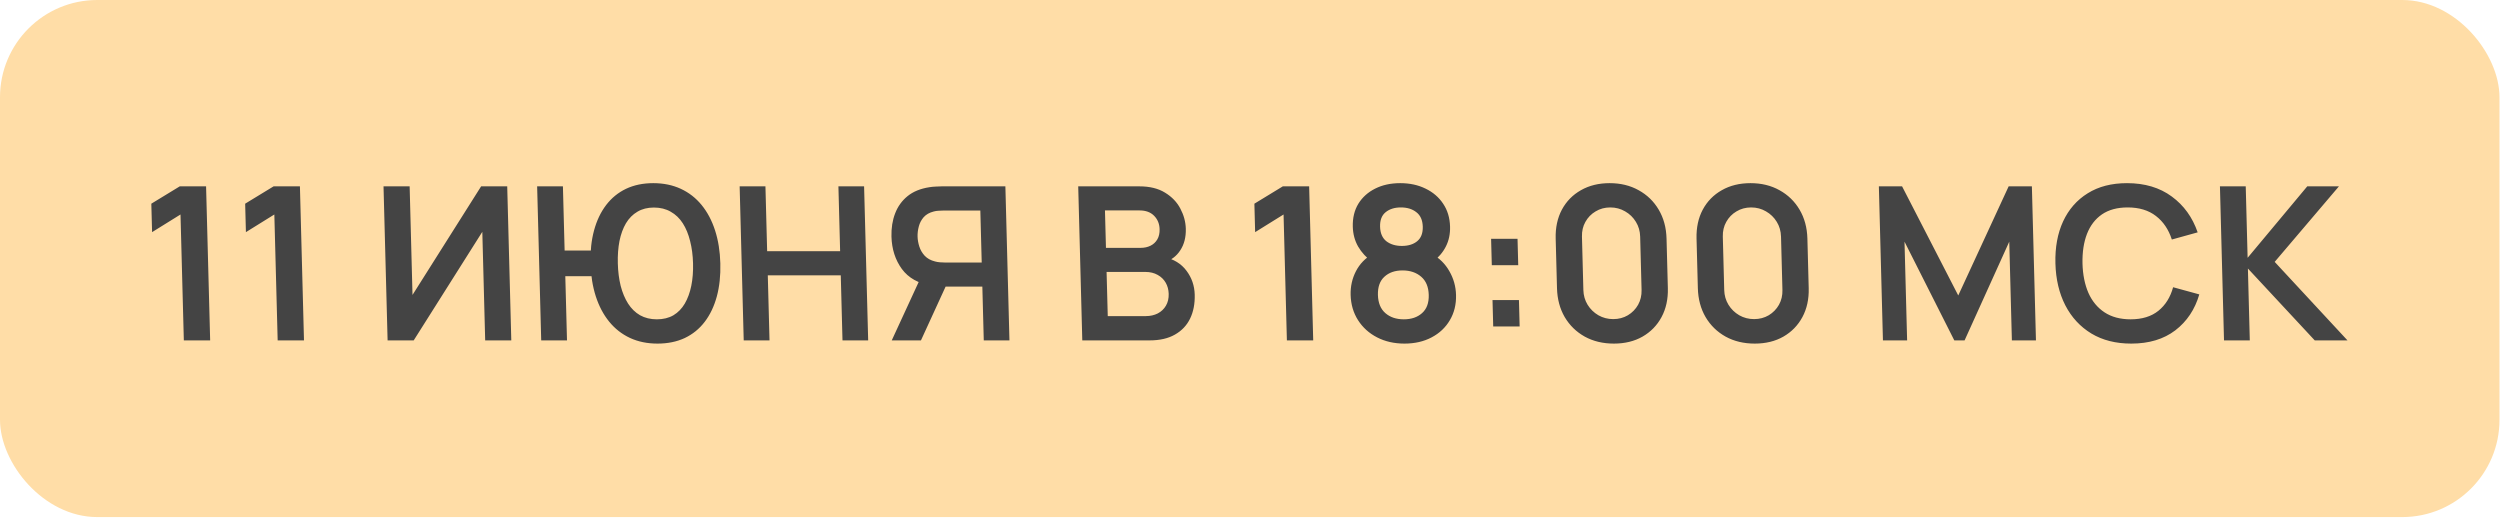 <?xml version="1.0" encoding="UTF-8"?> <svg xmlns="http://www.w3.org/2000/svg" width="257" height="54" viewBox="0 0 257 54" fill="none"> <rect width="256.948" height="53.155" rx="10" fill="#FFDDA7"></rect> <path d="M18.898 34.992L18.556 22.049L15.634 23.864L15.556 20.939L18.479 19.157H21.185L21.604 34.992H18.898ZM28.544 34.992L28.202 22.049L25.28 23.864L25.203 20.939L28.126 19.157H30.832L31.25 34.992H28.544ZM52.561 34.992H49.877L49.582 23.831L42.529 34.992H39.845L39.426 19.157H42.111L42.406 30.319L49.459 19.157H52.142L52.561 34.992ZM55.636 34.992L55.218 19.157H57.868L58.043 25.755H61.101L61.171 28.394H58.113L58.287 34.992H55.636ZM67.591 35.322C66.542 35.322 65.598 35.128 64.759 34.739C63.928 34.35 63.216 33.793 62.625 33.068C62.034 32.342 61.575 31.473 61.247 30.462C60.92 29.443 60.74 28.314 60.707 27.075C60.674 25.828 60.794 24.7 61.068 23.688C61.342 22.676 61.756 21.808 62.308 21.082C62.861 20.356 63.543 19.799 64.354 19.41C65.173 19.022 66.106 18.828 67.155 18.828C68.203 18.828 69.147 19.022 69.986 19.41C70.825 19.799 71.54 20.356 72.131 21.082C72.723 21.808 73.182 22.676 73.509 23.688C73.837 24.7 74.017 25.828 74.05 27.075C74.083 28.328 73.963 29.461 73.689 30.473C73.415 31.484 73.001 32.353 72.448 33.079C71.896 33.804 71.21 34.361 70.392 34.75C69.573 35.131 68.639 35.322 67.591 35.322ZM67.525 32.826C68.185 32.826 68.753 32.686 69.23 32.408C69.706 32.122 70.095 31.722 70.397 31.209C70.699 30.689 70.921 30.08 71.064 29.384C71.207 28.68 71.267 27.91 71.245 27.075C71.223 26.239 71.122 25.473 70.942 24.776C70.769 24.073 70.519 23.464 70.19 22.951C69.861 22.438 69.447 22.042 68.948 21.764C68.457 21.478 67.881 21.335 67.221 21.335C66.568 21.335 66.004 21.478 65.527 21.764C65.051 22.042 64.658 22.438 64.349 22.951C64.047 23.464 63.825 24.073 63.682 24.776C63.547 25.473 63.49 26.239 63.512 27.075C63.534 27.91 63.631 28.68 63.804 29.384C63.984 30.08 64.238 30.689 64.567 31.209C64.896 31.722 65.306 32.122 65.798 32.408C66.296 32.686 66.872 32.826 67.525 32.826ZM76.454 34.992L76.036 19.157H78.687L78.863 25.821H86.365L86.189 19.157H88.829L89.248 34.992H86.608L86.431 28.306H78.929L79.106 34.992H76.454ZM103.771 34.992H101.131L100.985 29.461H96.893L95.758 29.362C94.402 29.142 93.386 28.57 92.709 27.646C92.032 26.715 91.676 25.605 91.642 24.315C91.619 23.442 91.745 22.651 92.019 21.939C92.294 21.221 92.722 20.627 93.303 20.158C93.885 19.689 94.632 19.385 95.545 19.245C95.757 19.209 95.98 19.187 96.214 19.18C96.456 19.165 96.654 19.157 96.808 19.157H103.353L103.771 34.992ZM94.674 34.992H91.671L94.917 27.954L97.628 28.548L94.674 34.992ZM100.92 26.987L100.779 21.643H96.984C96.837 21.643 96.672 21.65 96.489 21.665C96.306 21.672 96.138 21.698 95.985 21.742C95.548 21.852 95.205 22.046 94.956 22.324C94.714 22.603 94.546 22.922 94.453 23.281C94.359 23.633 94.317 23.977 94.326 24.315C94.335 24.652 94.395 24.997 94.507 25.348C94.62 25.7 94.804 26.015 95.061 26.294C95.325 26.573 95.678 26.767 96.121 26.877C96.276 26.921 96.445 26.95 96.629 26.965C96.813 26.979 96.978 26.987 97.125 26.987H100.92ZM111.259 34.992L110.841 19.157H117.122C118.192 19.157 119.074 19.374 119.768 19.806C120.468 20.232 120.992 20.778 121.34 21.445C121.695 22.112 121.882 22.801 121.901 23.512C121.924 24.384 121.734 25.125 121.332 25.733C120.938 26.342 120.388 26.752 119.682 26.965L119.667 26.415C120.671 26.642 121.439 27.115 121.971 27.834C122.511 28.552 122.793 29.369 122.817 30.286C122.842 31.224 122.684 32.045 122.343 32.749C122.002 33.453 121.481 34.002 120.78 34.398C120.087 34.794 119.22 34.992 118.178 34.992H111.259ZM113.877 32.496H117.782C118.244 32.496 118.656 32.404 119.018 32.221C119.38 32.03 119.659 31.766 119.855 31.429C120.059 31.085 120.154 30.678 120.142 30.209C120.13 29.784 120.029 29.402 119.836 29.065C119.644 28.728 119.369 28.46 119.012 28.262C118.655 28.057 118.23 27.954 117.739 27.954H113.757L113.877 32.496ZM113.692 25.48H117.256C117.637 25.48 117.976 25.407 118.273 25.26C118.57 25.114 118.802 24.898 118.971 24.612C119.139 24.326 119.218 23.974 119.207 23.556C119.192 23.006 119.004 22.548 118.642 22.181C118.281 21.815 117.785 21.632 117.154 21.632H113.59L113.692 25.48ZM132.292 34.992L131.95 22.049L129.028 23.864L128.951 20.939L131.874 19.157H134.58L134.998 34.992H132.292ZM144.379 35.322C143.33 35.322 142.393 35.109 141.568 34.684C140.742 34.259 140.089 33.669 139.607 32.914C139.125 32.159 138.871 31.294 138.845 30.319C138.822 29.446 139.002 28.636 139.386 27.889C139.77 27.141 140.344 26.543 141.11 26.096L141.077 26.943C140.456 26.481 139.969 25.95 139.616 25.348C139.27 24.74 139.087 24.058 139.067 23.303C139.043 22.394 139.235 21.606 139.642 20.939C140.057 20.272 140.634 19.755 141.372 19.388C142.11 19.015 142.967 18.828 143.942 18.828C144.918 18.828 145.784 19.015 146.542 19.388C147.307 19.755 147.911 20.272 148.354 20.939C148.805 21.606 149.042 22.394 149.066 23.303C149.086 24.058 148.942 24.736 148.636 25.337C148.336 25.939 147.87 26.481 147.238 26.965L147.204 26.107C147.978 26.54 148.577 27.133 149 27.889C149.43 28.636 149.657 29.446 149.68 30.319C149.706 31.294 149.494 32.159 149.045 32.914C148.603 33.669 147.977 34.259 147.167 34.684C146.364 35.109 145.435 35.322 144.379 35.322ZM144.313 32.826C145.09 32.826 145.715 32.613 146.188 32.188C146.668 31.763 146.897 31.14 146.875 30.319C146.854 29.498 146.595 28.874 146.1 28.449C145.604 28.017 144.964 27.8 144.18 27.8C143.402 27.8 142.781 28.017 142.316 28.449C141.85 28.874 141.629 29.498 141.65 30.319C141.672 31.14 141.927 31.763 142.415 32.188C142.903 32.613 143.535 32.826 144.313 32.826ZM144.113 25.282C144.766 25.282 145.29 25.121 145.684 24.799C146.086 24.469 146.278 23.97 146.261 23.303C146.243 22.636 146.025 22.141 145.606 21.819C145.194 21.489 144.661 21.324 144.008 21.324C143.363 21.324 142.84 21.489 142.438 21.819C142.043 22.141 141.854 22.636 141.872 23.303C141.889 23.97 142.104 24.469 142.516 24.799C142.936 25.121 143.468 25.282 144.113 25.282ZM153.502 33.562L153.43 30.846H156.147L156.219 33.562H153.502ZM153.357 27.262L153.285 24.546H156.002L156.074 27.262H153.357ZM165.907 35.322C164.785 35.322 163.789 35.084 162.918 34.607C162.048 34.123 161.359 33.453 160.852 32.595C160.353 31.737 160.088 30.747 160.059 29.626L159.924 24.524C159.894 23.402 160.106 22.412 160.56 21.555C161.022 20.697 161.675 20.03 162.52 19.553C163.366 19.07 164.349 18.828 165.471 18.828C166.593 18.828 167.586 19.07 168.449 19.553C169.32 20.03 170.009 20.697 170.515 21.555C171.022 22.412 171.29 23.402 171.32 24.524L171.455 29.626C171.484 30.747 171.269 31.737 170.807 32.595C170.346 33.453 169.693 34.123 168.847 34.607C168.009 35.084 167.029 35.322 165.907 35.322ZM165.841 32.804C166.398 32.804 166.901 32.672 167.348 32.408C167.796 32.137 168.146 31.777 168.398 31.33C168.65 30.876 168.768 30.37 168.754 29.813L168.609 24.326C168.594 23.761 168.448 23.255 168.172 22.808C167.896 22.354 167.528 21.994 167.066 21.731C166.604 21.459 166.095 21.324 165.537 21.324C164.98 21.324 164.477 21.459 164.03 21.731C163.582 21.994 163.232 22.354 162.98 22.808C162.728 23.255 162.61 23.761 162.625 24.326L162.77 29.813C162.784 30.37 162.93 30.876 163.206 31.33C163.482 31.777 163.85 32.137 164.312 32.408C164.774 32.672 165.283 32.804 165.841 32.804ZM180.388 35.322C179.266 35.322 178.269 35.084 177.399 34.607C176.528 34.123 175.839 33.453 175.333 32.595C174.833 31.737 174.569 30.747 174.539 29.626L174.404 24.524C174.375 23.402 174.587 22.412 175.041 21.555C175.502 20.697 176.155 20.03 177.001 19.553C177.846 19.07 178.83 18.828 179.952 18.828C181.074 18.828 182.066 19.07 182.93 19.553C183.8 20.03 184.489 20.697 184.996 21.555C185.502 22.412 185.771 23.402 185.8 24.524L185.935 29.626C185.965 30.747 185.749 31.737 185.288 32.595C184.826 33.453 184.173 34.123 183.328 34.607C182.49 35.084 181.51 35.322 180.388 35.322ZM180.321 32.804C180.879 32.804 181.381 32.672 181.829 32.408C182.276 32.137 182.626 31.777 182.878 31.33C183.13 30.876 183.249 30.37 183.234 29.813L183.089 24.326C183.074 23.761 182.929 23.255 182.653 22.808C182.377 22.354 182.008 21.994 181.546 21.731C181.085 21.459 180.575 21.324 180.018 21.324C179.46 21.324 178.958 21.459 178.51 21.731C178.063 21.994 177.713 22.354 177.461 22.808C177.209 23.255 177.09 23.761 177.105 24.326L177.25 29.813C177.265 30.37 177.41 30.876 177.686 31.33C177.962 31.777 178.331 32.137 178.793 32.408C179.254 32.672 179.764 32.804 180.321 32.804ZM193.566 34.992L193.147 19.157H195.534L201.309 30.374L206.49 19.157H208.877L209.296 34.992H206.821L206.552 24.843L201.959 34.992H200.903L195.783 24.843L196.052 34.992H193.566ZM219.094 35.322C217.51 35.322 216.144 34.977 214.996 34.288C213.849 33.592 212.954 32.624 212.313 31.385C211.679 30.146 211.34 28.709 211.297 27.075C211.254 25.44 211.516 24.003 212.085 22.764C212.661 21.525 213.504 20.561 214.615 19.872C215.726 19.176 217.074 18.828 218.658 18.828C220.484 18.828 222.018 19.286 223.259 20.202C224.5 21.111 225.387 22.339 225.919 23.886L223.266 24.623C222.931 23.589 222.385 22.783 221.629 22.203C220.873 21.617 219.904 21.324 218.724 21.324C217.66 21.324 216.779 21.562 216.081 22.038C215.389 22.515 214.875 23.186 214.539 24.051C214.21 24.909 214.057 25.916 214.08 27.075C214.11 28.233 214.313 29.245 214.688 30.11C215.07 30.967 215.623 31.634 216.347 32.111C217.071 32.587 217.964 32.826 219.028 32.826C220.208 32.826 221.161 32.532 221.887 31.946C222.612 31.36 223.115 30.553 223.396 29.527L226.088 30.264C225.638 31.81 224.816 33.042 223.623 33.958C222.429 34.867 220.92 35.322 219.094 35.322ZM228.628 34.992L228.21 19.157H230.861L231.055 26.503L237.186 19.157H240.442L233.838 26.921L241.322 34.992H237.956L231.084 27.603L231.279 34.992H228.628Z" fill="#444444"></path> </svg> 
